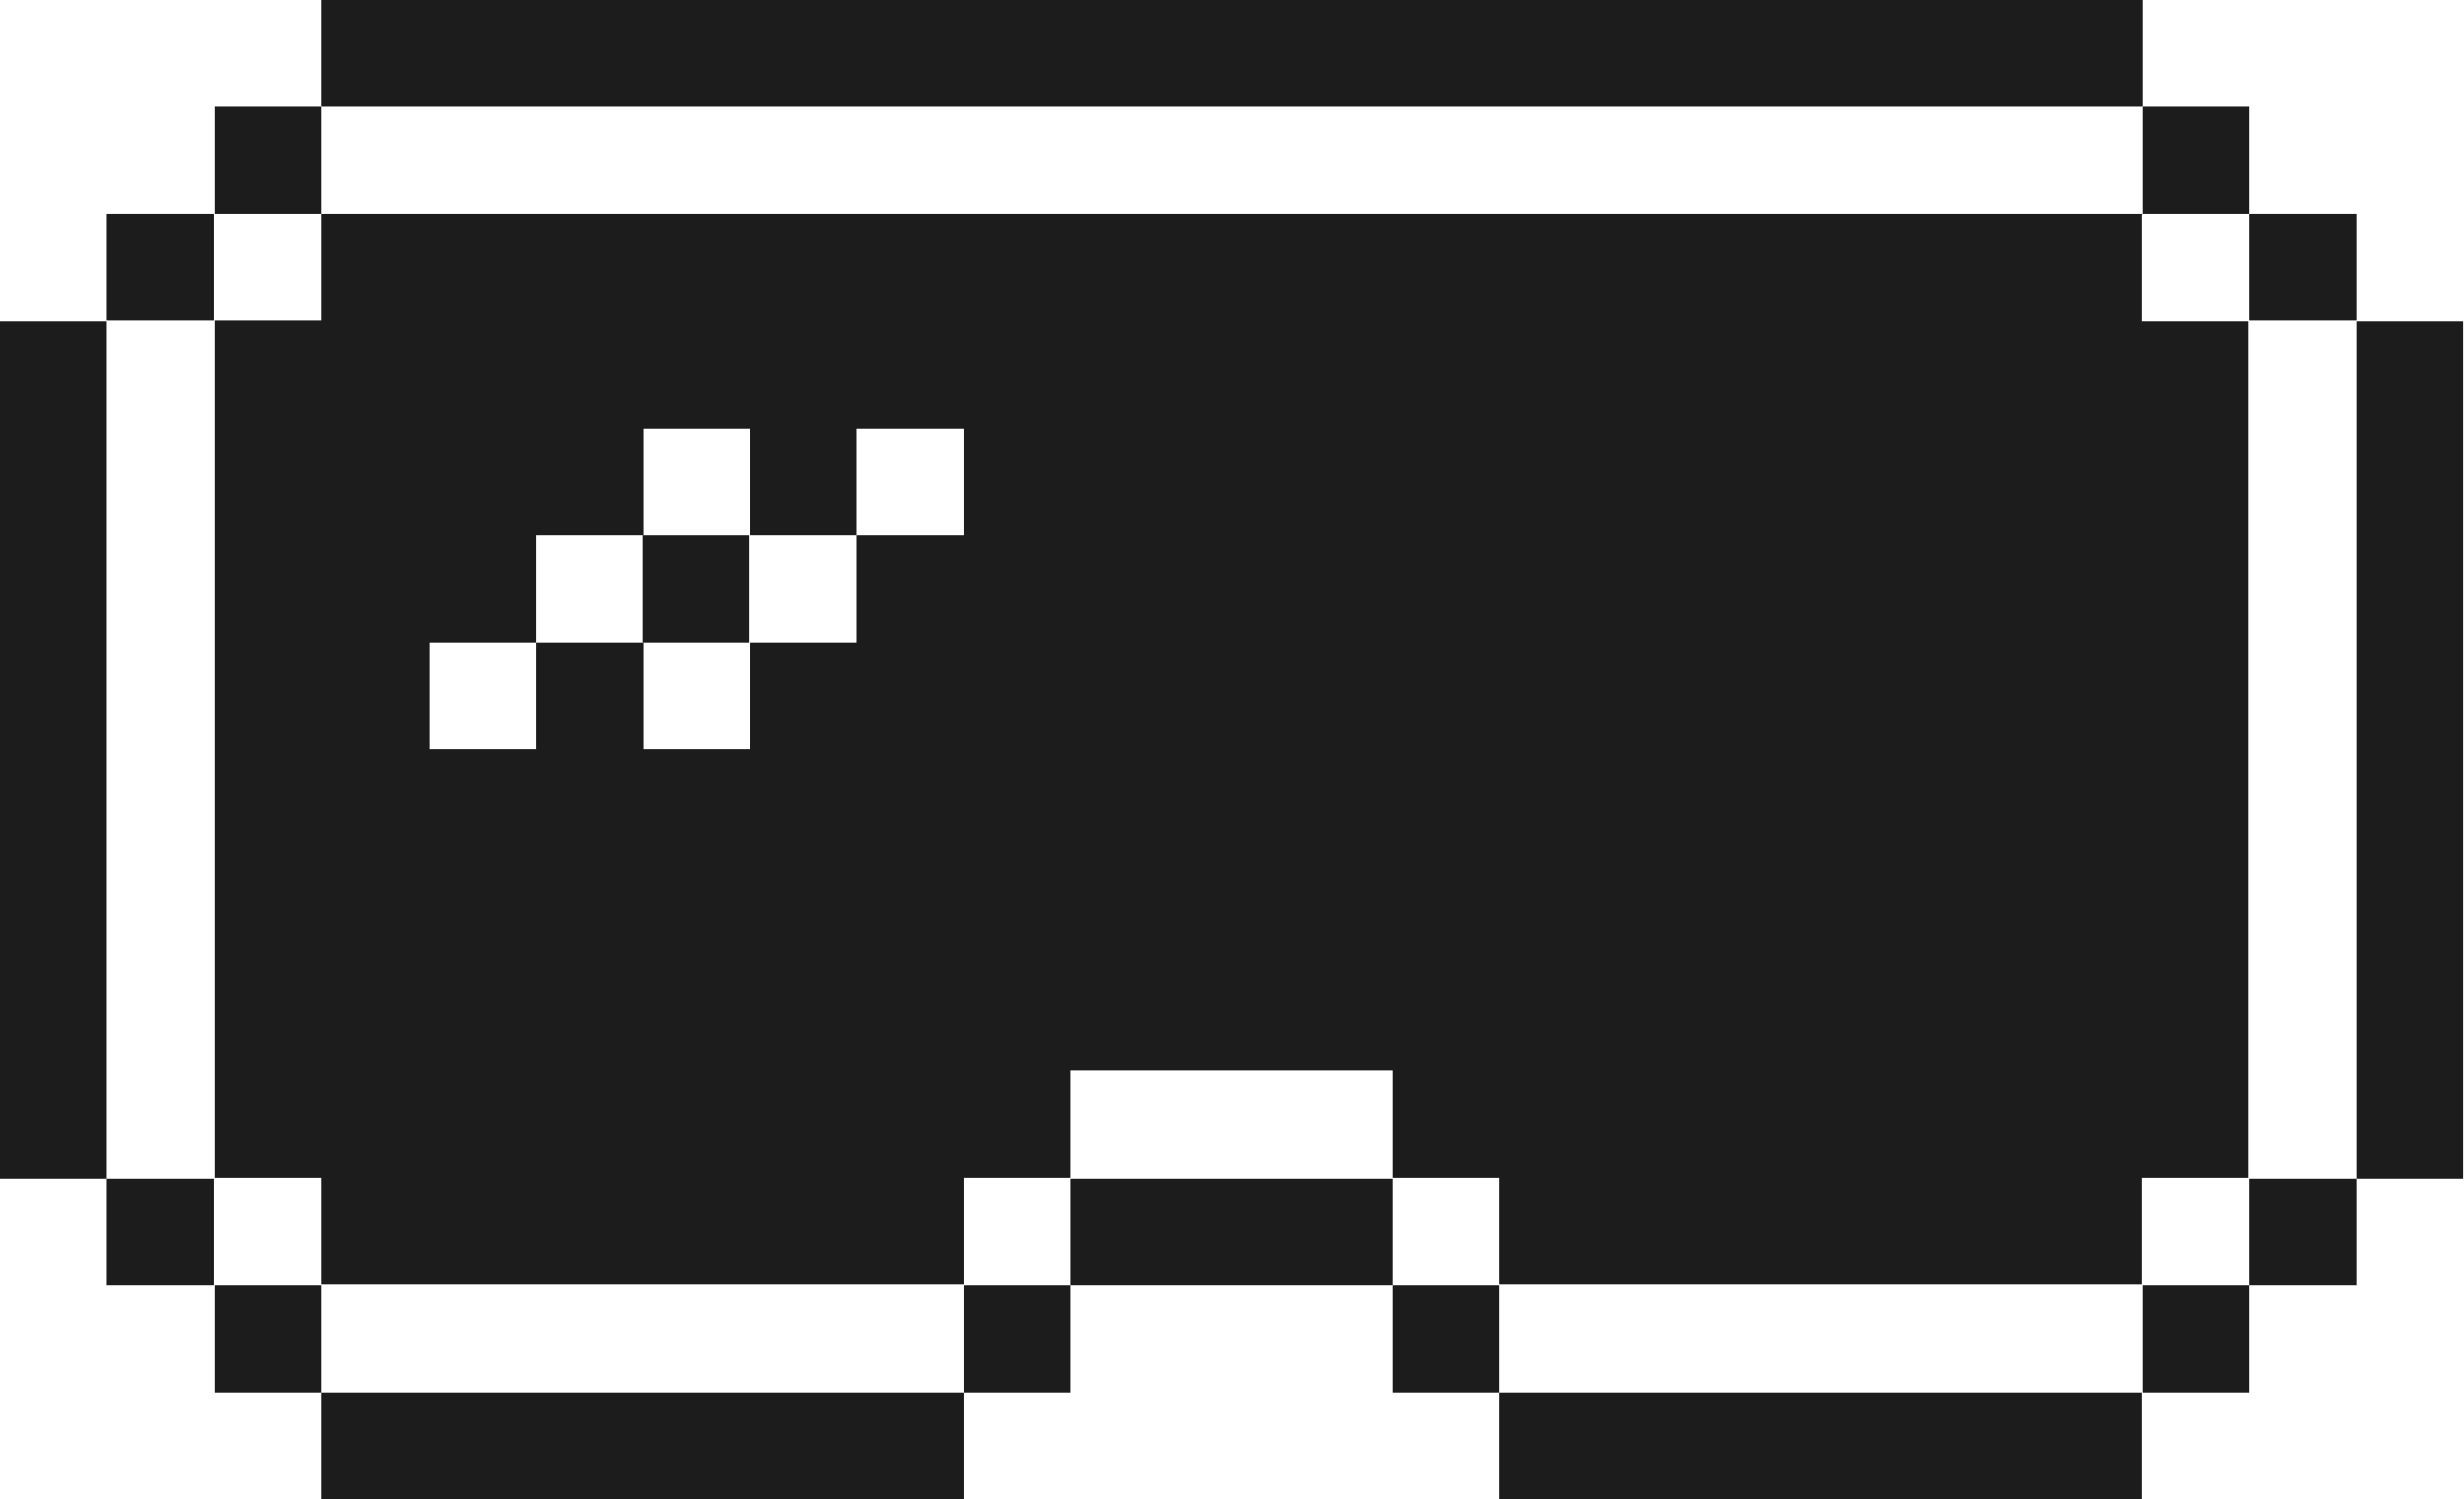 <?xml version="1.0" encoding="UTF-8"?>
<svg id="Layer_1" xmlns="http://www.w3.org/2000/svg" version="1.1" viewBox="0 0 28.35 17.25">
  <defs>
    <style>
      .st0 {
        fill: #1c1c1c;
      }
    </style>
  </defs>
  <rect class="st0" x="17.25" y="16.02" width="7.39" height="1.23"/>
  <rect class="st0" x="3.7" y="16.02" width="7.39" height="1.23"/>
  <rect class="st0" x="24.65" y="14.79" width="1.23" height="1.23"/>
  <rect class="st0" x="16.02" y="14.79" width="1.23" height="1.23"/>
  <rect class="st0" x="11.09" y="14.79" width="1.23" height="1.23"/>
  <rect class="st0" x="2.47" y="14.79" width="1.23" height="1.23"/>
  <rect class="st0" x="25.88" y="13.56" width="1.23" height="1.23"/>
  <rect class="st0" x="12.32" y="13.56" width="3.7" height="1.23"/>
  <rect class="st0" x="1.23" y="13.56" width="1.23" height="1.23"/>
  <rect class="st0" y="3.7" width="1.23" height="9.86"/>
  <rect class="st0" x="7.39" y="6.16" width="1.23" height="1.23"/>
  <rect class="st0" x="27.11" y="3.7" width="1.23" height="9.86"/>
  <rect class="st0" x="25.88" y="2.46" width="1.23" height="1.23"/>
  <path class="st0" d="M24.65,2.46H3.7v1.23h-1.23v9.86h1.23v1.23h7.39v-1.23h1.23v-1.23h3.7v1.23h1.23v1.23h7.39v-1.23h1.23V3.7h-1.23v-1.23ZM11.09,6.16h-1.23v1.23h-1.23v1.23h-1.23v-1.23h-1.23v1.23h-1.23v-1.23h1.23v-1.23h1.23v-1.23h1.23v1.23h1.23v-1.23h1.23v1.23Z"/>
  <rect class="st0" x="1.23" y="2.46" width="1.23" height="1.23"/>
  <rect class="st0" x="24.65" y="1.23" width="1.23" height="1.23"/>
  <rect class="st0" x="2.47" y="1.23" width="1.23" height="1.23"/>
  <rect class="st0" x="3.7" width="20.95" height="1.23"/>
</svg>
